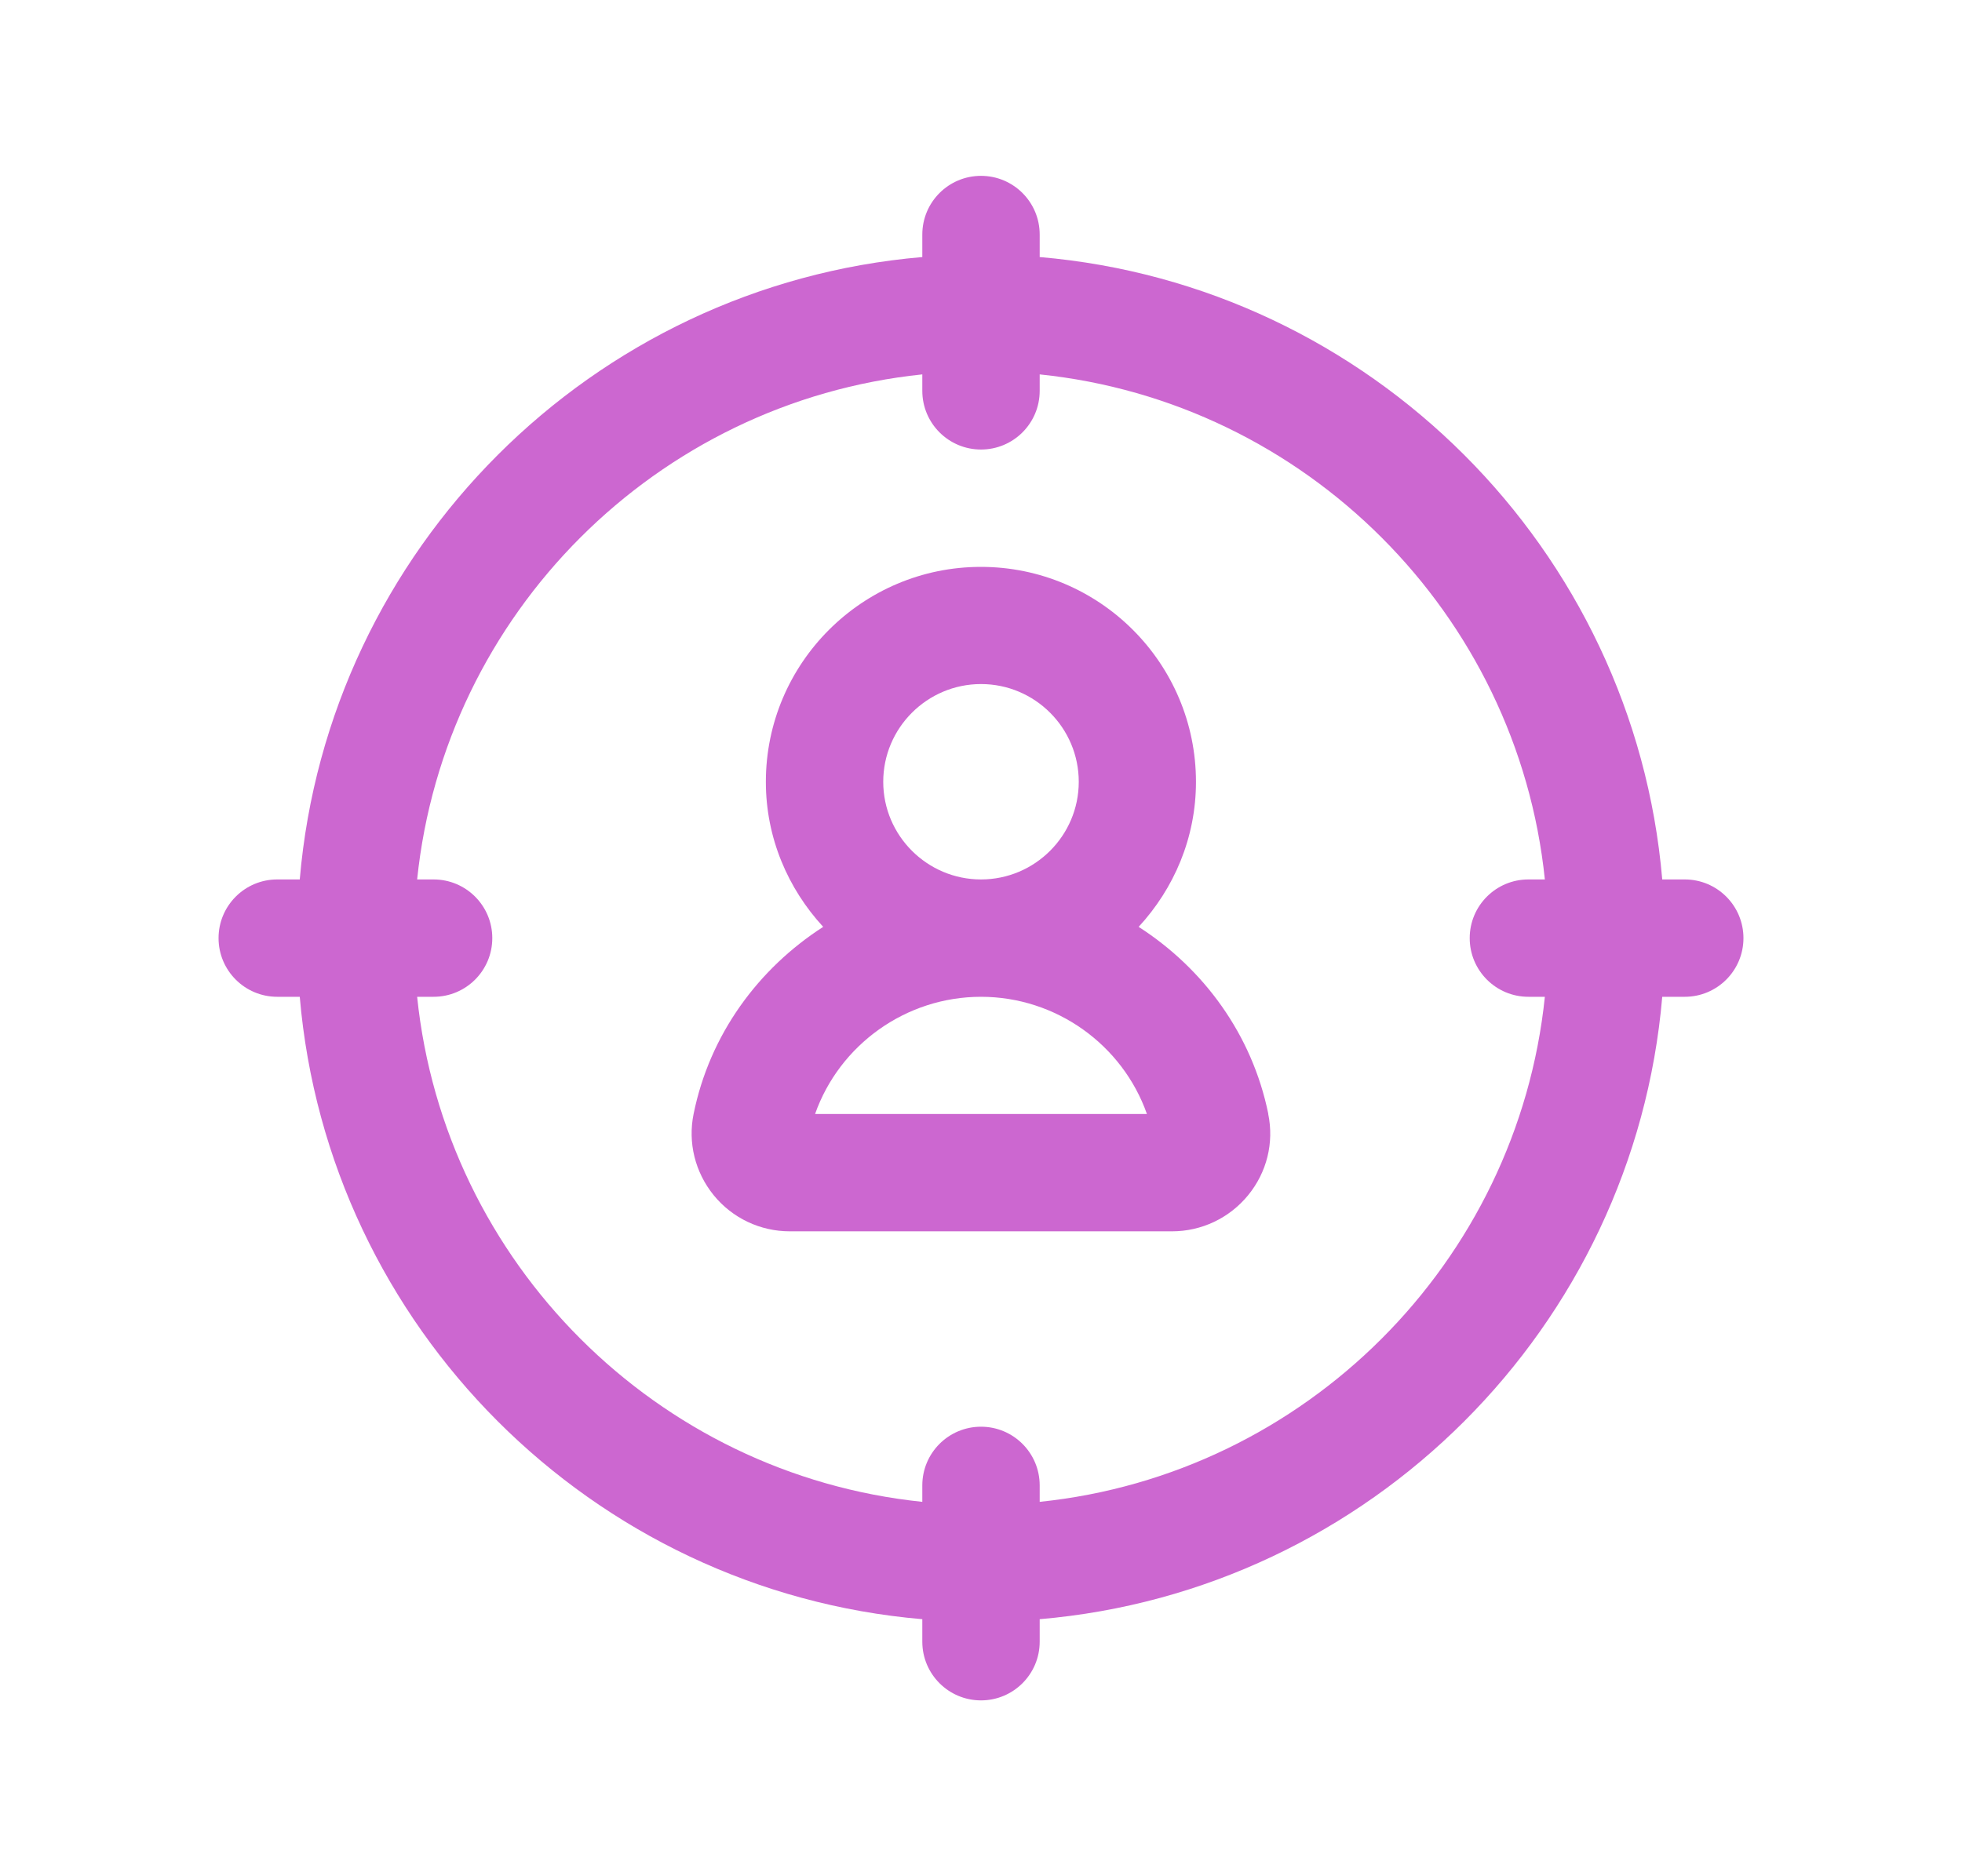 <svg width="23" height="22" viewBox="0 0 23 22" fill="none" xmlns="http://www.w3.org/2000/svg">
<path d="M14.868 13.061C14.678 12.129 14.109 11.357 13.348 10.868C13.762 10.419 14.02 9.825 14.02 9.168C14.02 7.777 12.89 6.647 11.499 6.647C10.109 6.647 8.978 7.777 8.978 9.168C8.978 9.825 9.237 10.419 9.65 10.868C8.89 11.357 8.32 12.129 8.131 13.061C8.062 13.398 8.148 13.745 8.366 14.014C8.586 14.284 8.912 14.438 9.259 14.438H13.739C14.085 14.438 14.411 14.284 14.632 14.014C14.851 13.746 14.937 13.399 14.867 13.062L14.868 13.061ZM10.354 9.167C10.354 8.535 10.869 8.021 11.5 8.021C12.132 8.021 12.646 8.535 12.646 9.167C12.646 9.798 12.132 10.312 11.5 10.312C10.869 10.312 10.354 9.798 10.354 9.167ZM9.555 13.062C9.841 12.251 10.619 11.688 11.5 11.688C12.381 11.688 13.159 12.251 13.445 13.062H9.555Z" fill="#CC67D0"/>
<path d="M19.75 10.312H19.486C19.155 6.439 16.061 3.345 12.188 3.014V2.75C12.188 2.37 11.88 2.062 11.5 2.062C11.12 2.062 10.812 2.37 10.812 2.75V3.014C6.939 3.345 3.845 6.439 3.514 10.312H3.25C2.87 10.312 2.562 10.62 2.562 11C2.562 11.38 2.87 11.688 3.25 11.688H3.514C3.845 15.561 6.939 18.655 10.812 18.986V19.25C10.812 19.63 11.12 19.938 11.5 19.938C11.88 19.938 12.188 19.63 12.188 19.25V18.986C16.061 18.655 19.155 15.561 19.486 11.688H19.75C20.13 11.688 20.438 11.38 20.438 11C20.438 10.62 20.13 10.312 19.75 10.312ZM12.188 17.61V17.417C12.188 17.037 11.88 16.729 11.5 16.729C11.12 16.729 10.812 17.037 10.812 17.417V17.61C7.696 17.288 5.212 14.804 4.89 11.688H5.083C5.463 11.688 5.771 11.38 5.771 11C5.771 10.62 5.463 10.312 5.083 10.312H4.89C5.212 7.196 7.696 4.712 10.812 4.39V4.583C10.812 4.963 11.12 5.271 11.5 5.271C11.88 5.271 12.188 4.963 12.188 4.583V4.39C15.304 4.712 17.788 7.196 18.11 10.312H17.917C17.537 10.312 17.229 10.62 17.229 11C17.229 11.38 17.537 11.688 17.917 11.688H18.11C17.788 14.804 15.304 17.288 12.188 17.61Z" fill="#CC67D0"/>
</svg>
